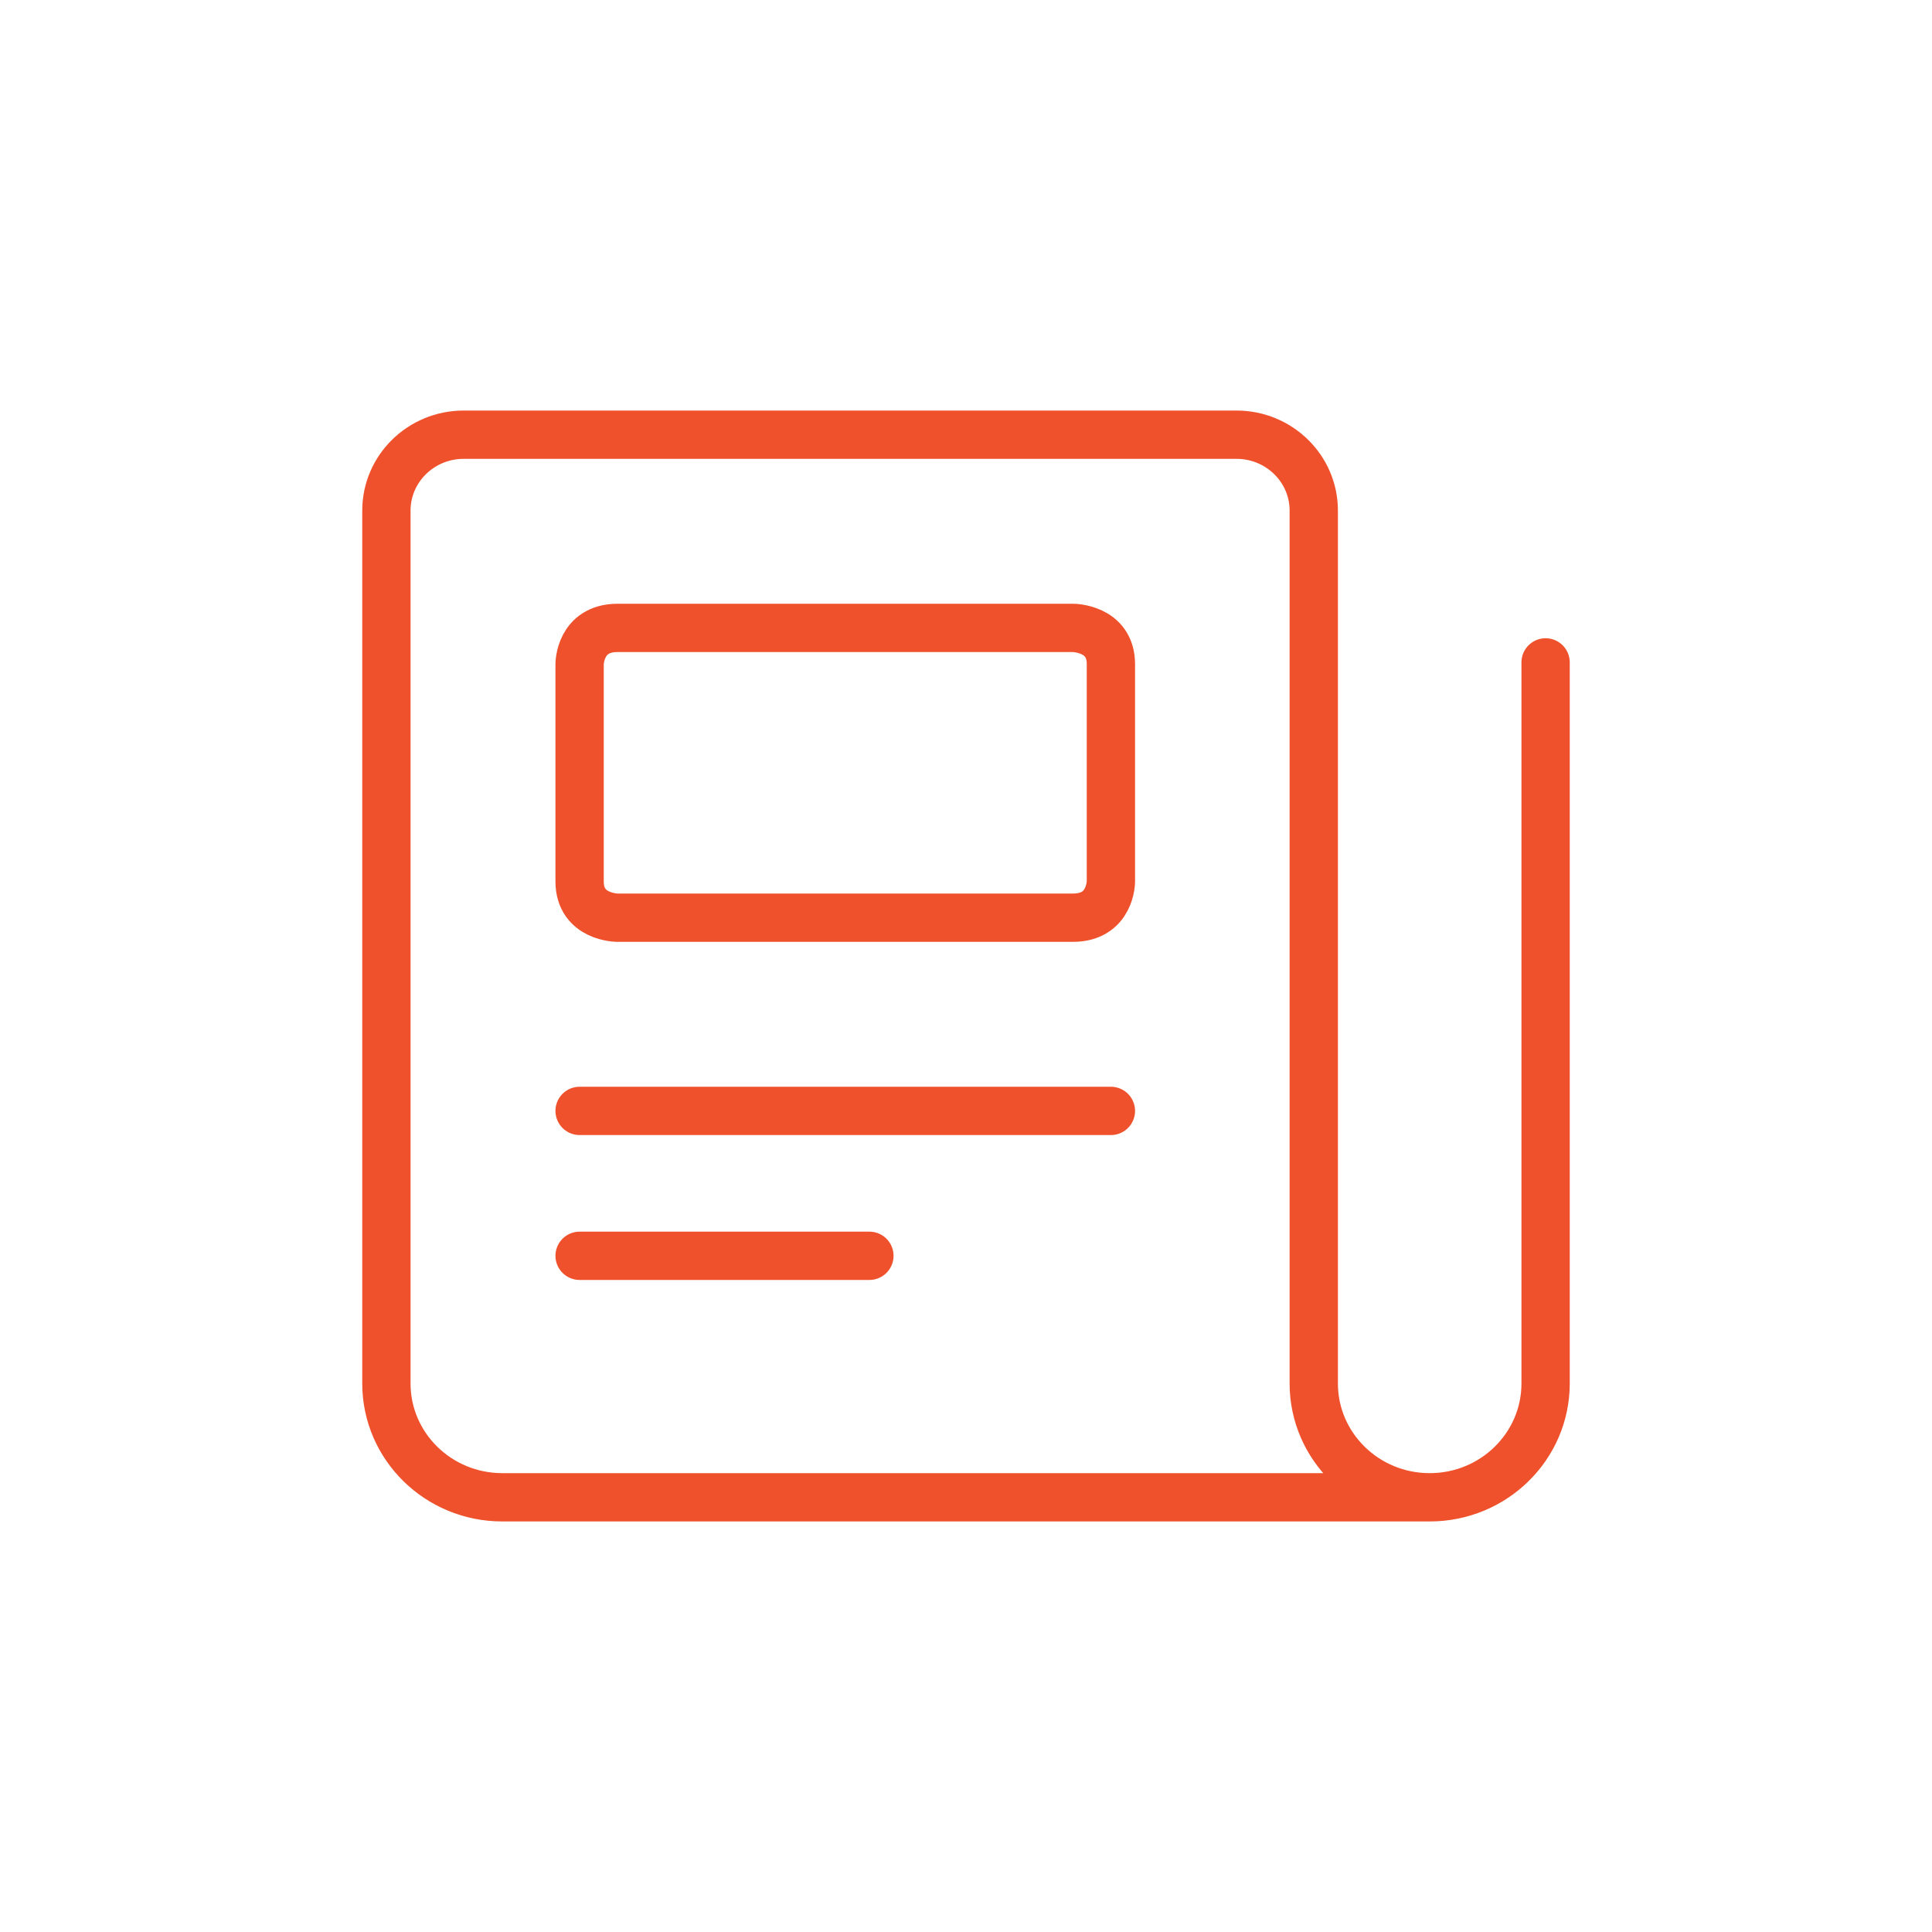 <svg width="40px" height="40px" viewBox="0 0 40 40" version="1.1" xmlns="http://www.w3.org/2000/svg" xmlns:xlink="http://www.w3.org/1999/xlink">
    <title>nav-article-off</title>
    <g id="Symbols" stroke="none" stroke-width="1" fill="none" fill-rule="evenodd" stroke-linecap="round" stroke-linejoin="round">
        <g id="Group" stroke="#EF512C" transform="translate(8, 9)">
            <path d="M24,4.714 L24,19.643 C24,20.945 22.925,22 21.6,22 C20.275,22 19.2,20.945 19.2,19.643 L19.2,1.571 C19.2,0.704 18.484,0 17.6,0 L1.6,0 C0.716,0 0,0.704 0,1.571 L0,19.643 C0,20.945 1.075,22 2.4,22 L21.6,22" id="Path"></path>
            <line x1="4" y1="14" x2="15" y2="14" id="Path"></line>
            <line x1="4" y1="17" x2="10" y2="17" id="Path"></line>
            <path d="M4.786,4 L14.214,4 C14.214,4 15,4 15,4.75 L15,9.25 C15,9.25 15,10 14.214,10 L4.786,10 C4.786,10 4,10 4,9.25 L4,4.75 C4,4.75 4,4 4.786,4" id="Path"></path>
        </g>
    </g>
</svg>
